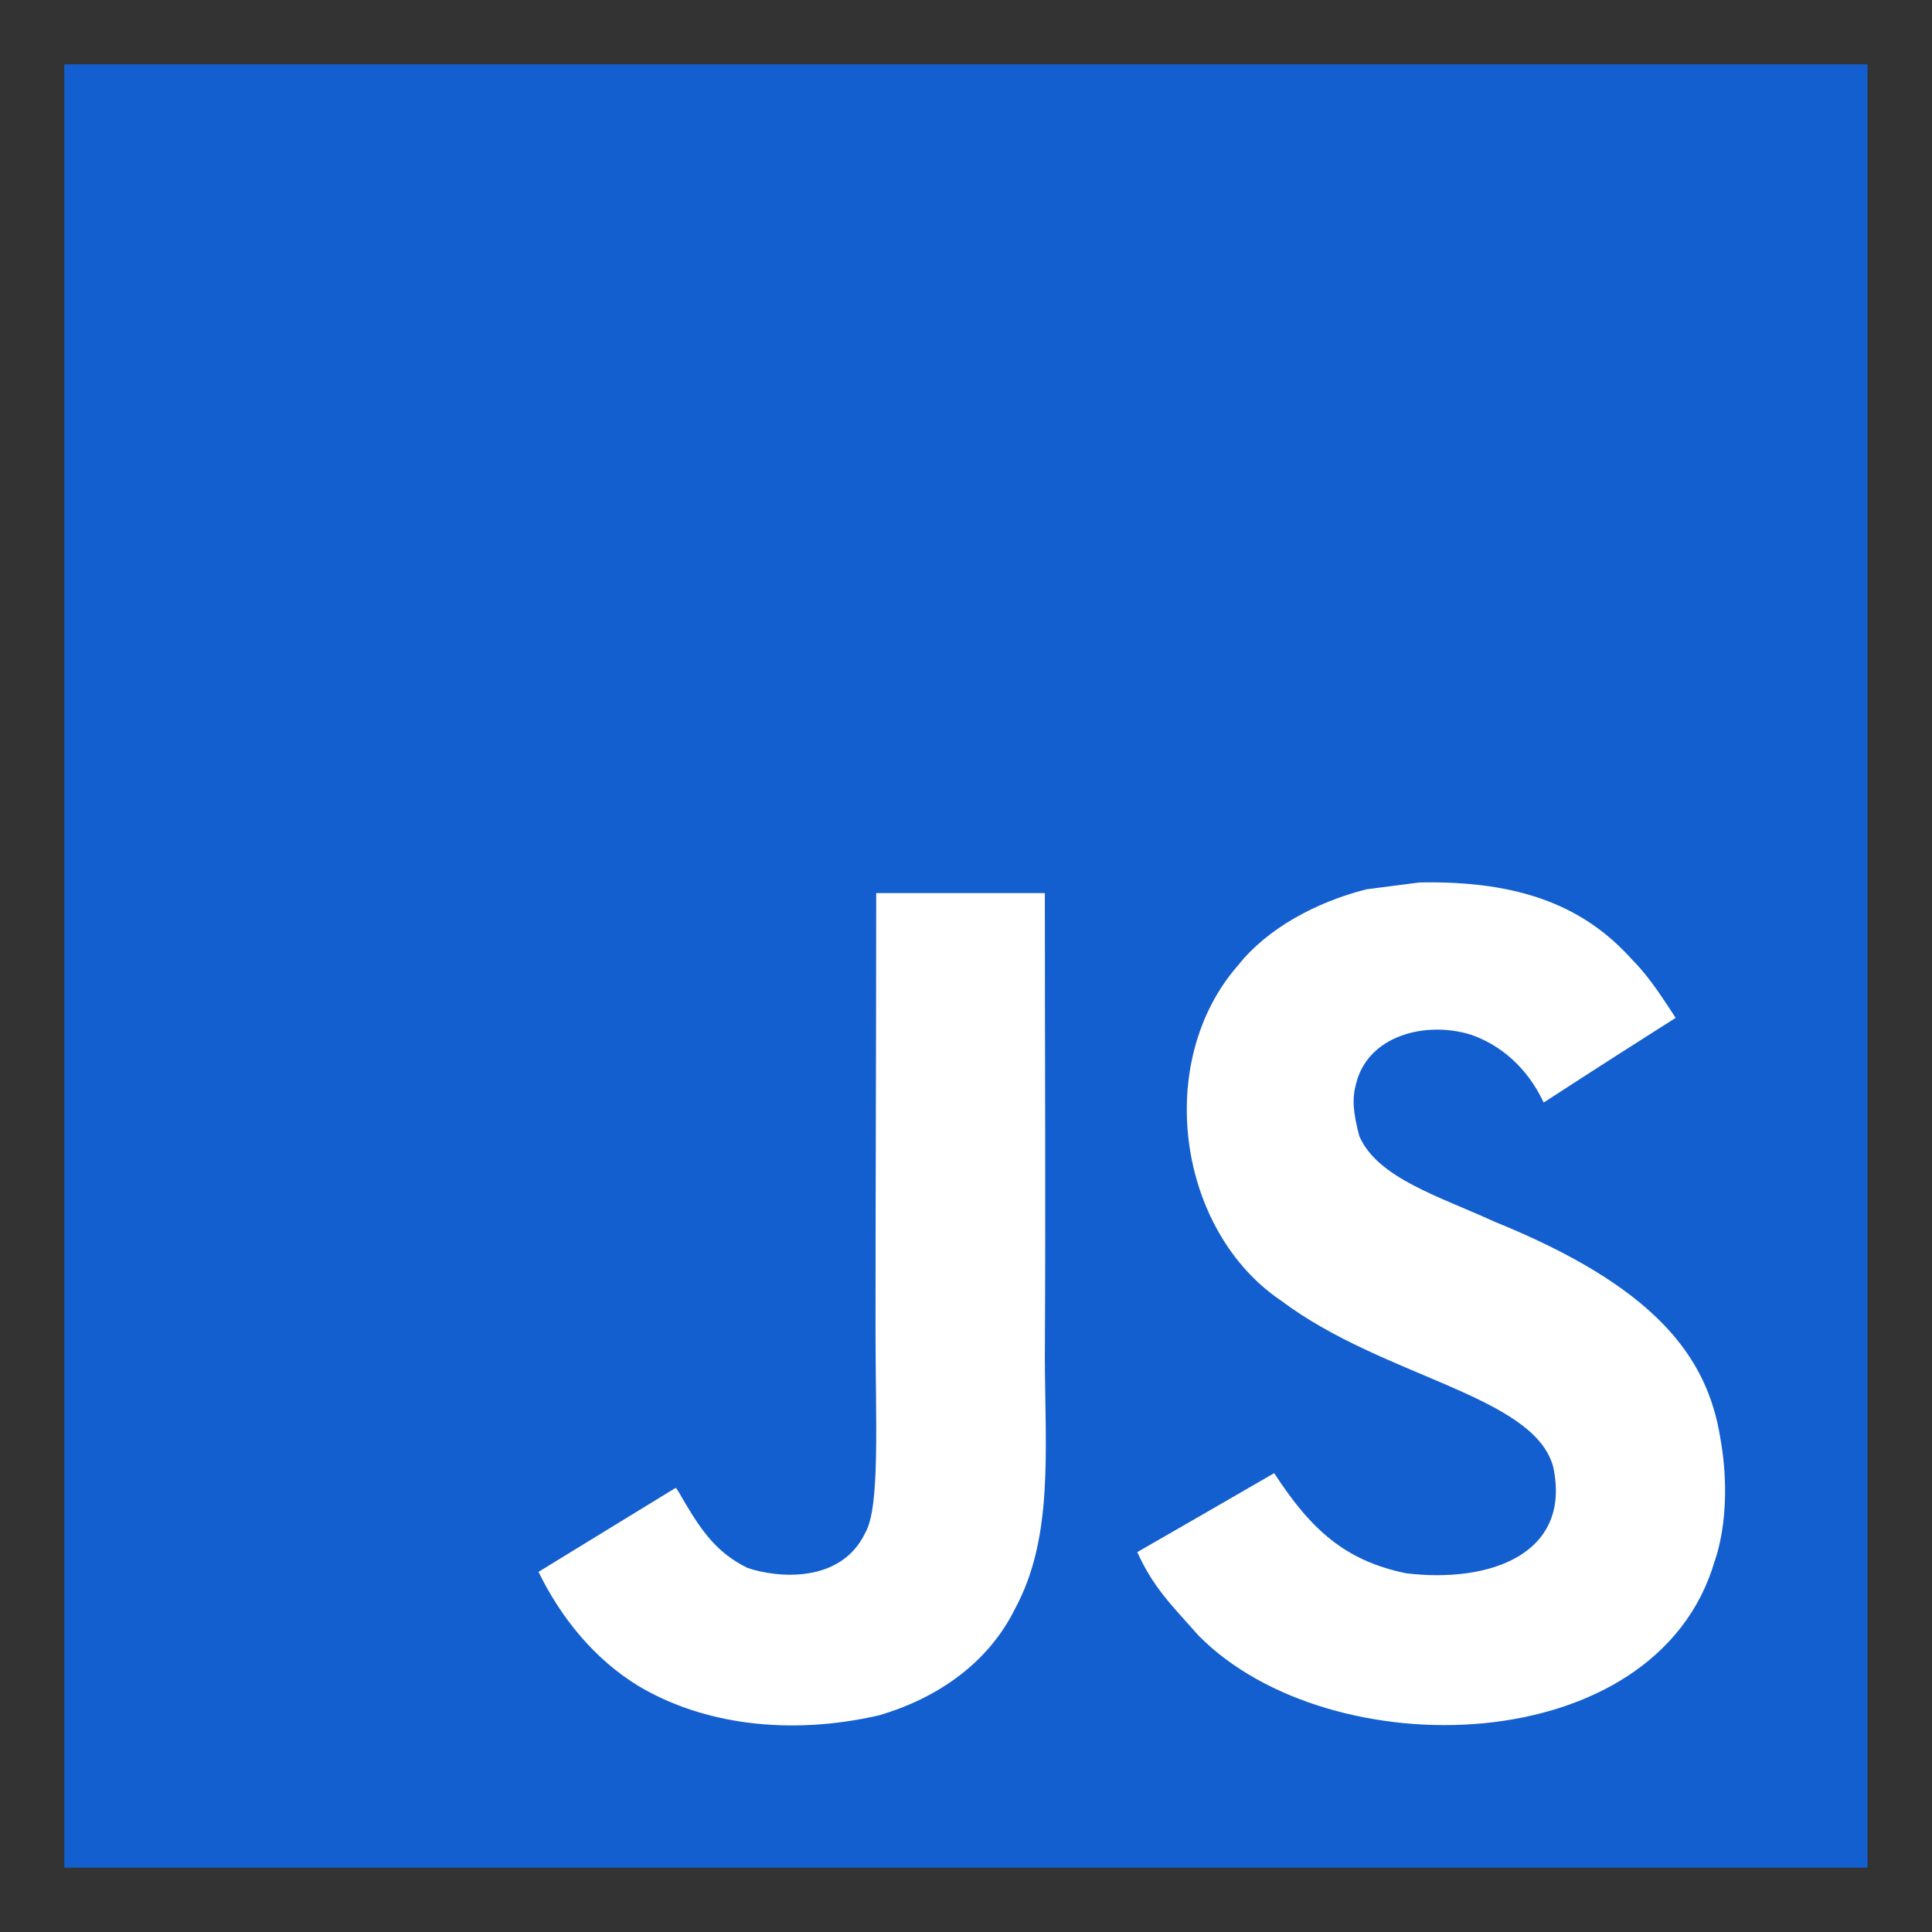 <?xml version="1.0" encoding="UTF-8"?>
<svg xmlns="http://www.w3.org/2000/svg" width="42" height="42" viewBox="0 0 42 42" fill="none">
  <rect x="0" y="0" width="42" height="42" fill="#333333" stroke="none"/>
  <path d="M1.398 1.4H40.598V40.6H1.398V1.4Z" fill="#145FCF"></path>
  <path d="M37.396 31.25C37.109 29.461 35.943 27.959 32.488 26.558C31.288 26.007 29.951 25.612 29.552 24.703C29.41 24.173 29.392 23.875 29.481 23.555C29.738 22.515 30.979 22.191 31.963 22.489C32.596 22.702 33.196 23.19 33.558 23.968C35.249 22.873 35.246 22.88 36.427 22.128C35.995 21.457 35.764 21.148 35.48 20.861C34.463 19.724 33.077 19.139 30.86 19.184C30.476 19.233 30.089 19.285 29.705 19.333C28.598 19.613 27.544 20.194 26.925 20.973C25.069 23.078 25.598 26.763 27.857 28.28C30.081 29.949 33.349 30.329 33.766 31.89C34.172 33.802 32.362 34.421 30.562 34.201C29.235 33.925 28.497 33.251 27.7 32.025C26.232 32.874 26.232 32.874 24.723 33.742C25.081 34.525 25.457 34.879 26.057 35.557C28.896 38.438 36.002 38.296 37.276 33.936C37.329 33.787 37.672 32.788 37.396 31.25ZM22.714 19.415H19.048C19.048 22.582 19.033 25.727 19.033 28.895C19.033 30.91 19.137 32.759 18.809 33.325C18.273 34.439 16.883 34.301 16.249 34.085C15.605 33.768 15.277 33.318 14.897 32.68C14.792 32.498 14.714 32.356 14.688 32.345C13.693 32.952 12.702 33.563 11.707 34.171C12.203 35.188 12.933 36.071 13.868 36.645C15.266 37.483 17.144 37.741 19.107 37.29C20.386 36.917 21.488 36.146 22.066 34.972C22.901 33.433 22.722 31.57 22.714 29.509C22.733 26.148 22.714 22.787 22.714 19.415Z" fill="white"></path>
</svg>
